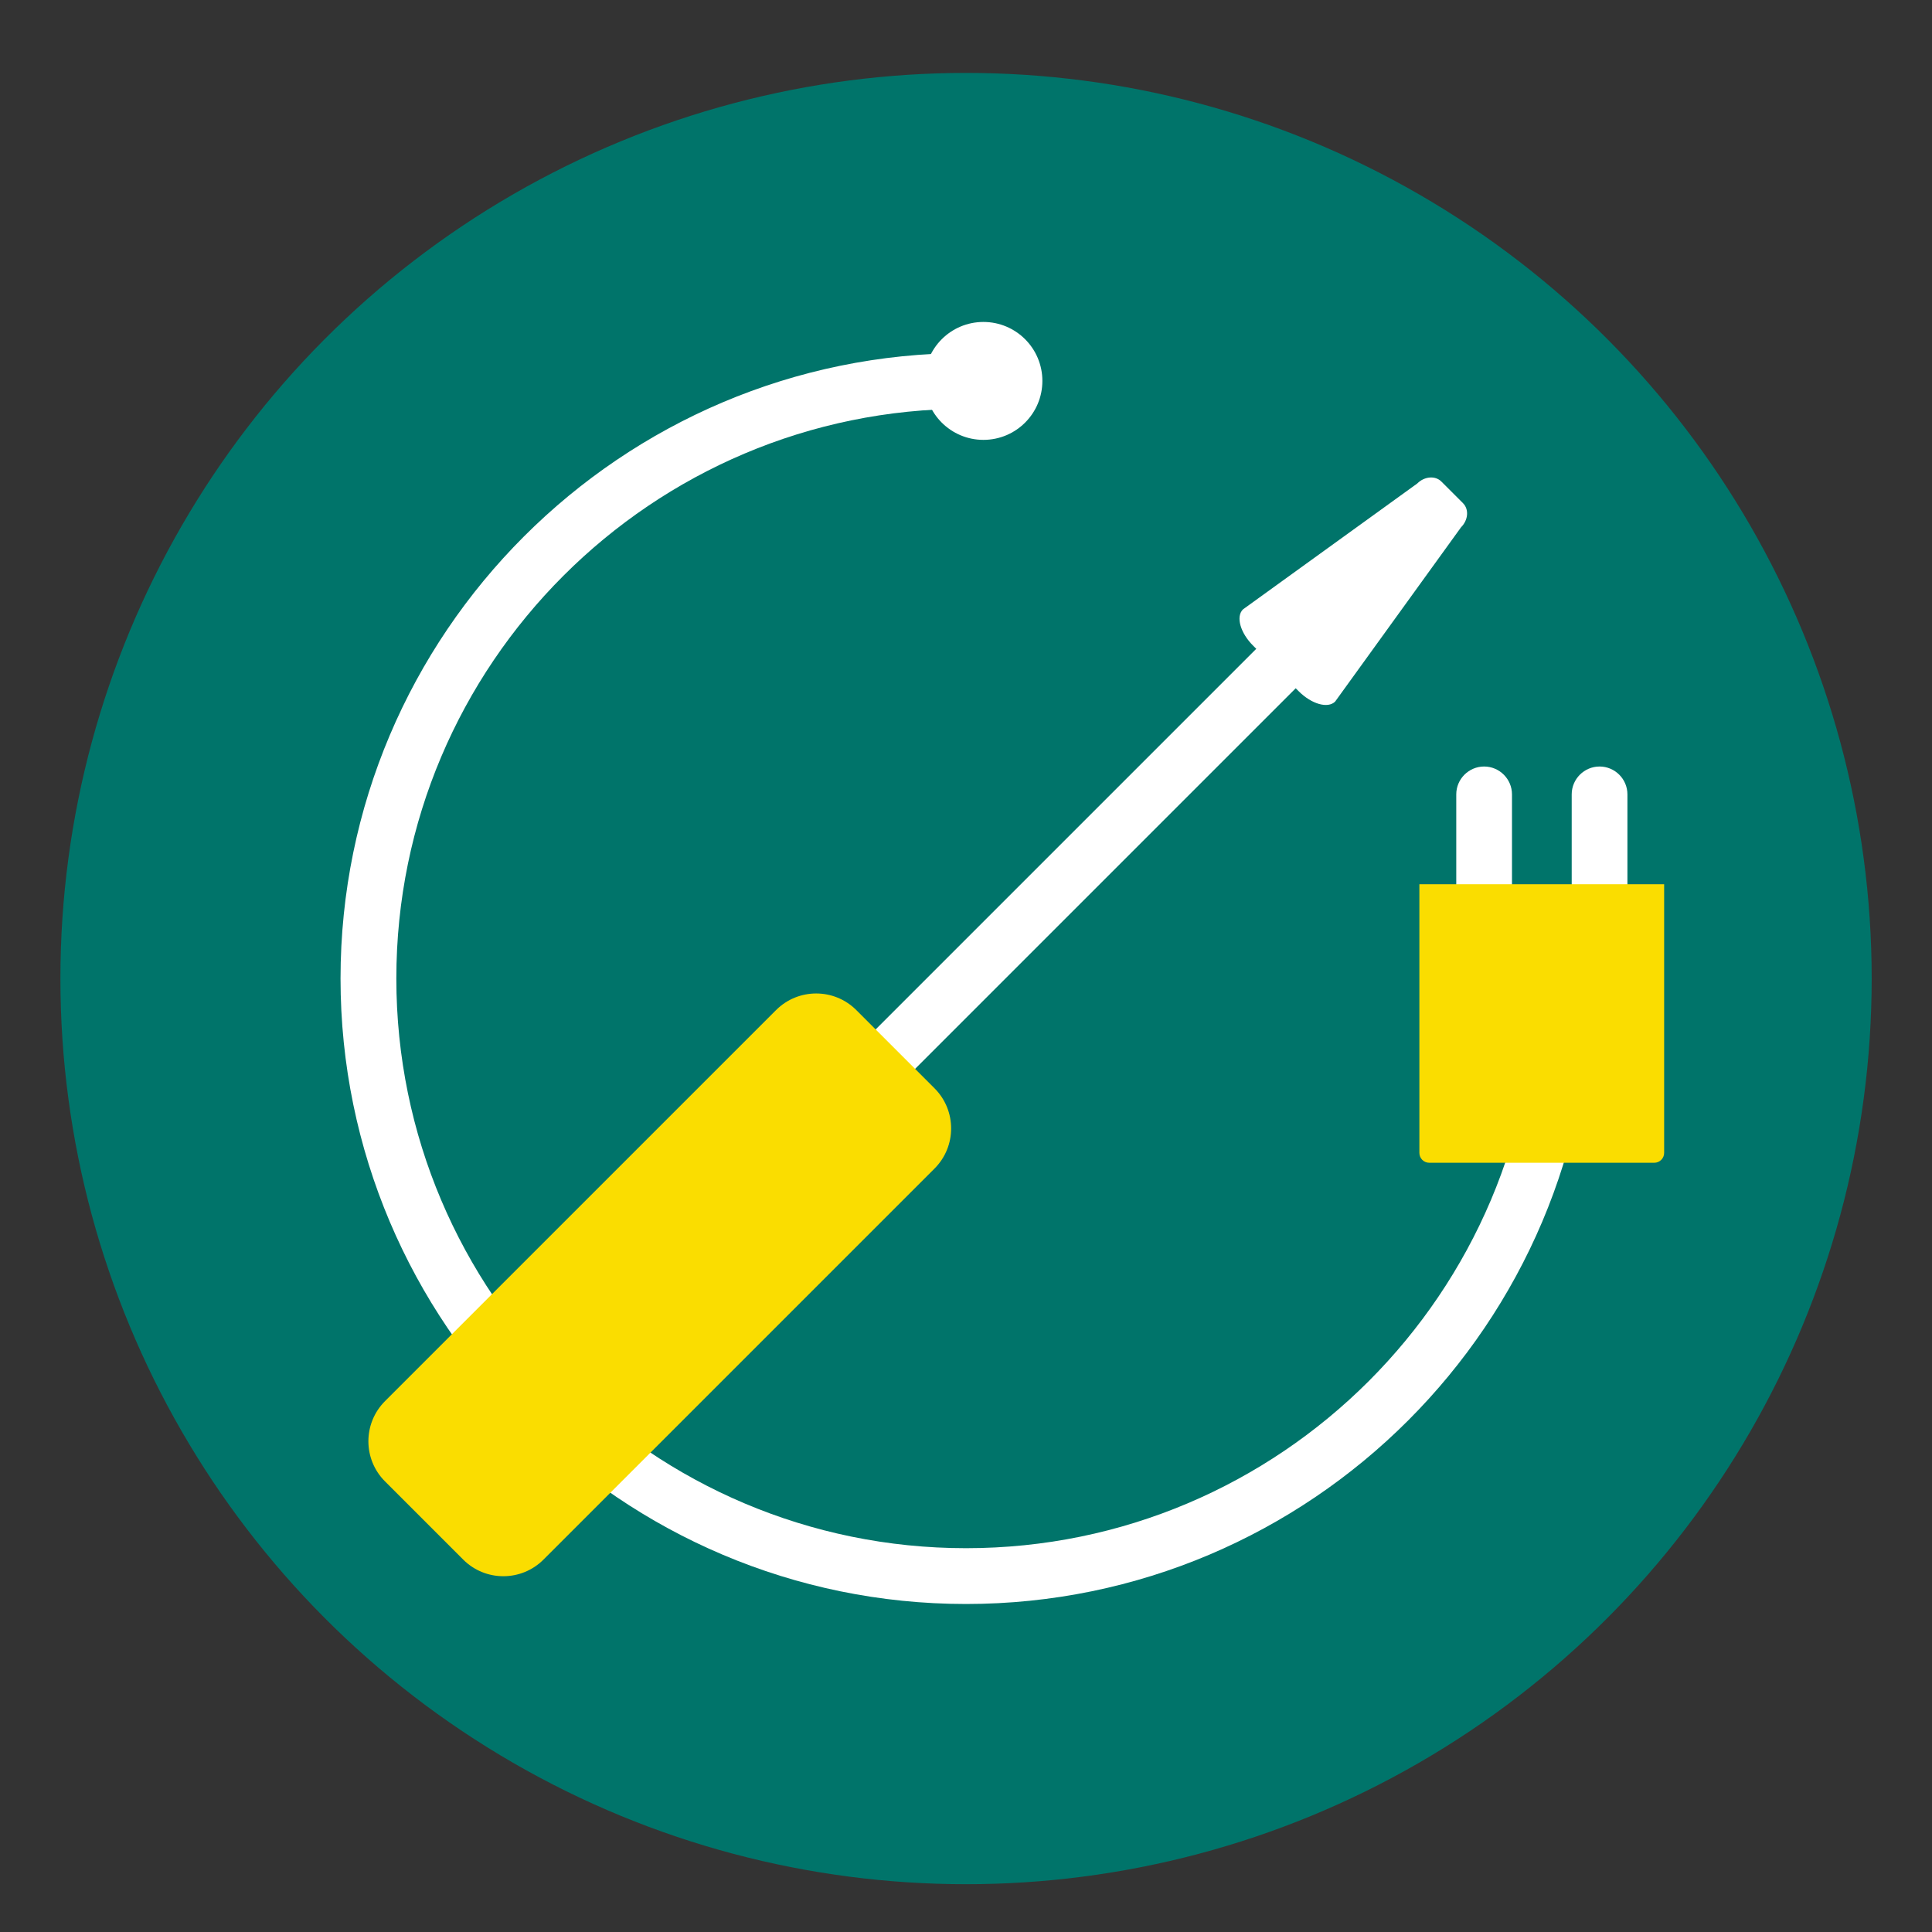 <?xml version="1.0" encoding="UTF-8"?>
<svg xmlns="http://www.w3.org/2000/svg" version="1.1" viewBox="0 0 226.77 226.77">
  <rect x="0" y="0" width="226.77" height="226.77" fill="#333333" stroke="none"/>
  <defs>
    <style>
      .cls-1 {
        fill: #00746a;
      }

      .cls-2 {
        fill: #fff;
      }

      .cls-3 {
        fill: #fadd00;
      }
    </style>
  </defs>
  <!-- Generator: Adobe Illustrator 28.7.1, SVG Export Plug-In . SVG Version: 1.2.0 Build 142)  -->
  <g>
    <g id="Calque_4">
      <circle class="cls-1" cx="113.39" cy="114.86" r="106.3"/>
      <path class="cls-2" d="M113.39,188.27c-40.48,0-73.42-32.94-73.42-73.42S72.91,41.44,113.39,41.44c1.8,0,3.27,1.47,3.27,3.27s-1.47,3.27-3.27,3.27c-36.88,0-66.87,29.99-66.87,66.87s29.99,66.87,66.87,66.87,66.87-29.99,66.87-66.87c0-1.8,1.47-3.27,3.27-3.27s3.27,1.47,3.27,3.27c0,40.48-32.94,73.42-73.42,73.42Z"/>
      <g>
        <path class="cls-2" d="M174.2,110.42c-1.8,0-3.27-1.47-3.27-3.27v-13.91c0-1.8,1.47-3.27,3.27-3.27s3.27,1.47,3.27,3.27v13.91c0,1.8-1.47,3.27-3.27,3.27Z"/>
        <path class="cls-2" d="M187.75,110.42c-1.8,0-3.27-1.47-3.27-3.27v-13.91c0-1.8,1.47-3.27,3.27-3.27s3.27,1.47,3.27,3.27v13.91c0,1.8-1.47,3.27-3.27,3.27Z"/>
      </g>
      <path class="cls-2" d="M171.72,59.06l-2.54-2.54c-.72-.72-1.99-.61-2.83.23l-20.46,14.78c-.85.85-.31,2.76,1.21,4.27l5.34,5.34c1.51,1.51,3.42,2.05,4.27,1.21l14.78-20.46c.85-.85.95-2.11.23-2.83Z"/>
      <path class="cls-2" d="M92.12,139.4c-.84,0-1.68-.32-2.32-.96-1.28-1.28-1.28-3.35,0-4.63l63.24-63.24c1.28-1.28,3.35-1.28,4.63,0,1.28,1.28,1.28,3.35,0,4.63l-63.24,63.24c-.64.64-1.48.96-2.32.96Z"/>
      <path class="cls-3" d="M166.61,103.79h28.72v31.53c0,.64-.52,1.16-1.16,1.16h-26.41c-.64,0-1.16-.52-1.16-1.16v-31.53h0Z"/>
      <path class="cls-3" d="M109.69,127.74l-9.18-9.18c-2.6-2.6-6.82-2.6-9.42,0l-9.05,9.05-27.8,27.8-9.05,9.05c-2.6,2.6-2.6,6.82,0,9.42l9.18,9.18c2.6,2.6,6.82,2.6,9.42,0l9.05-9.05,27.8-27.8,9.05-9.05c2.6-2.6,2.6-6.82,0-9.42Z"/>
      <circle class="cls-2" cx="115.43" cy="44.71" r="6.92"/>
    </g>
  </g>
</svg>